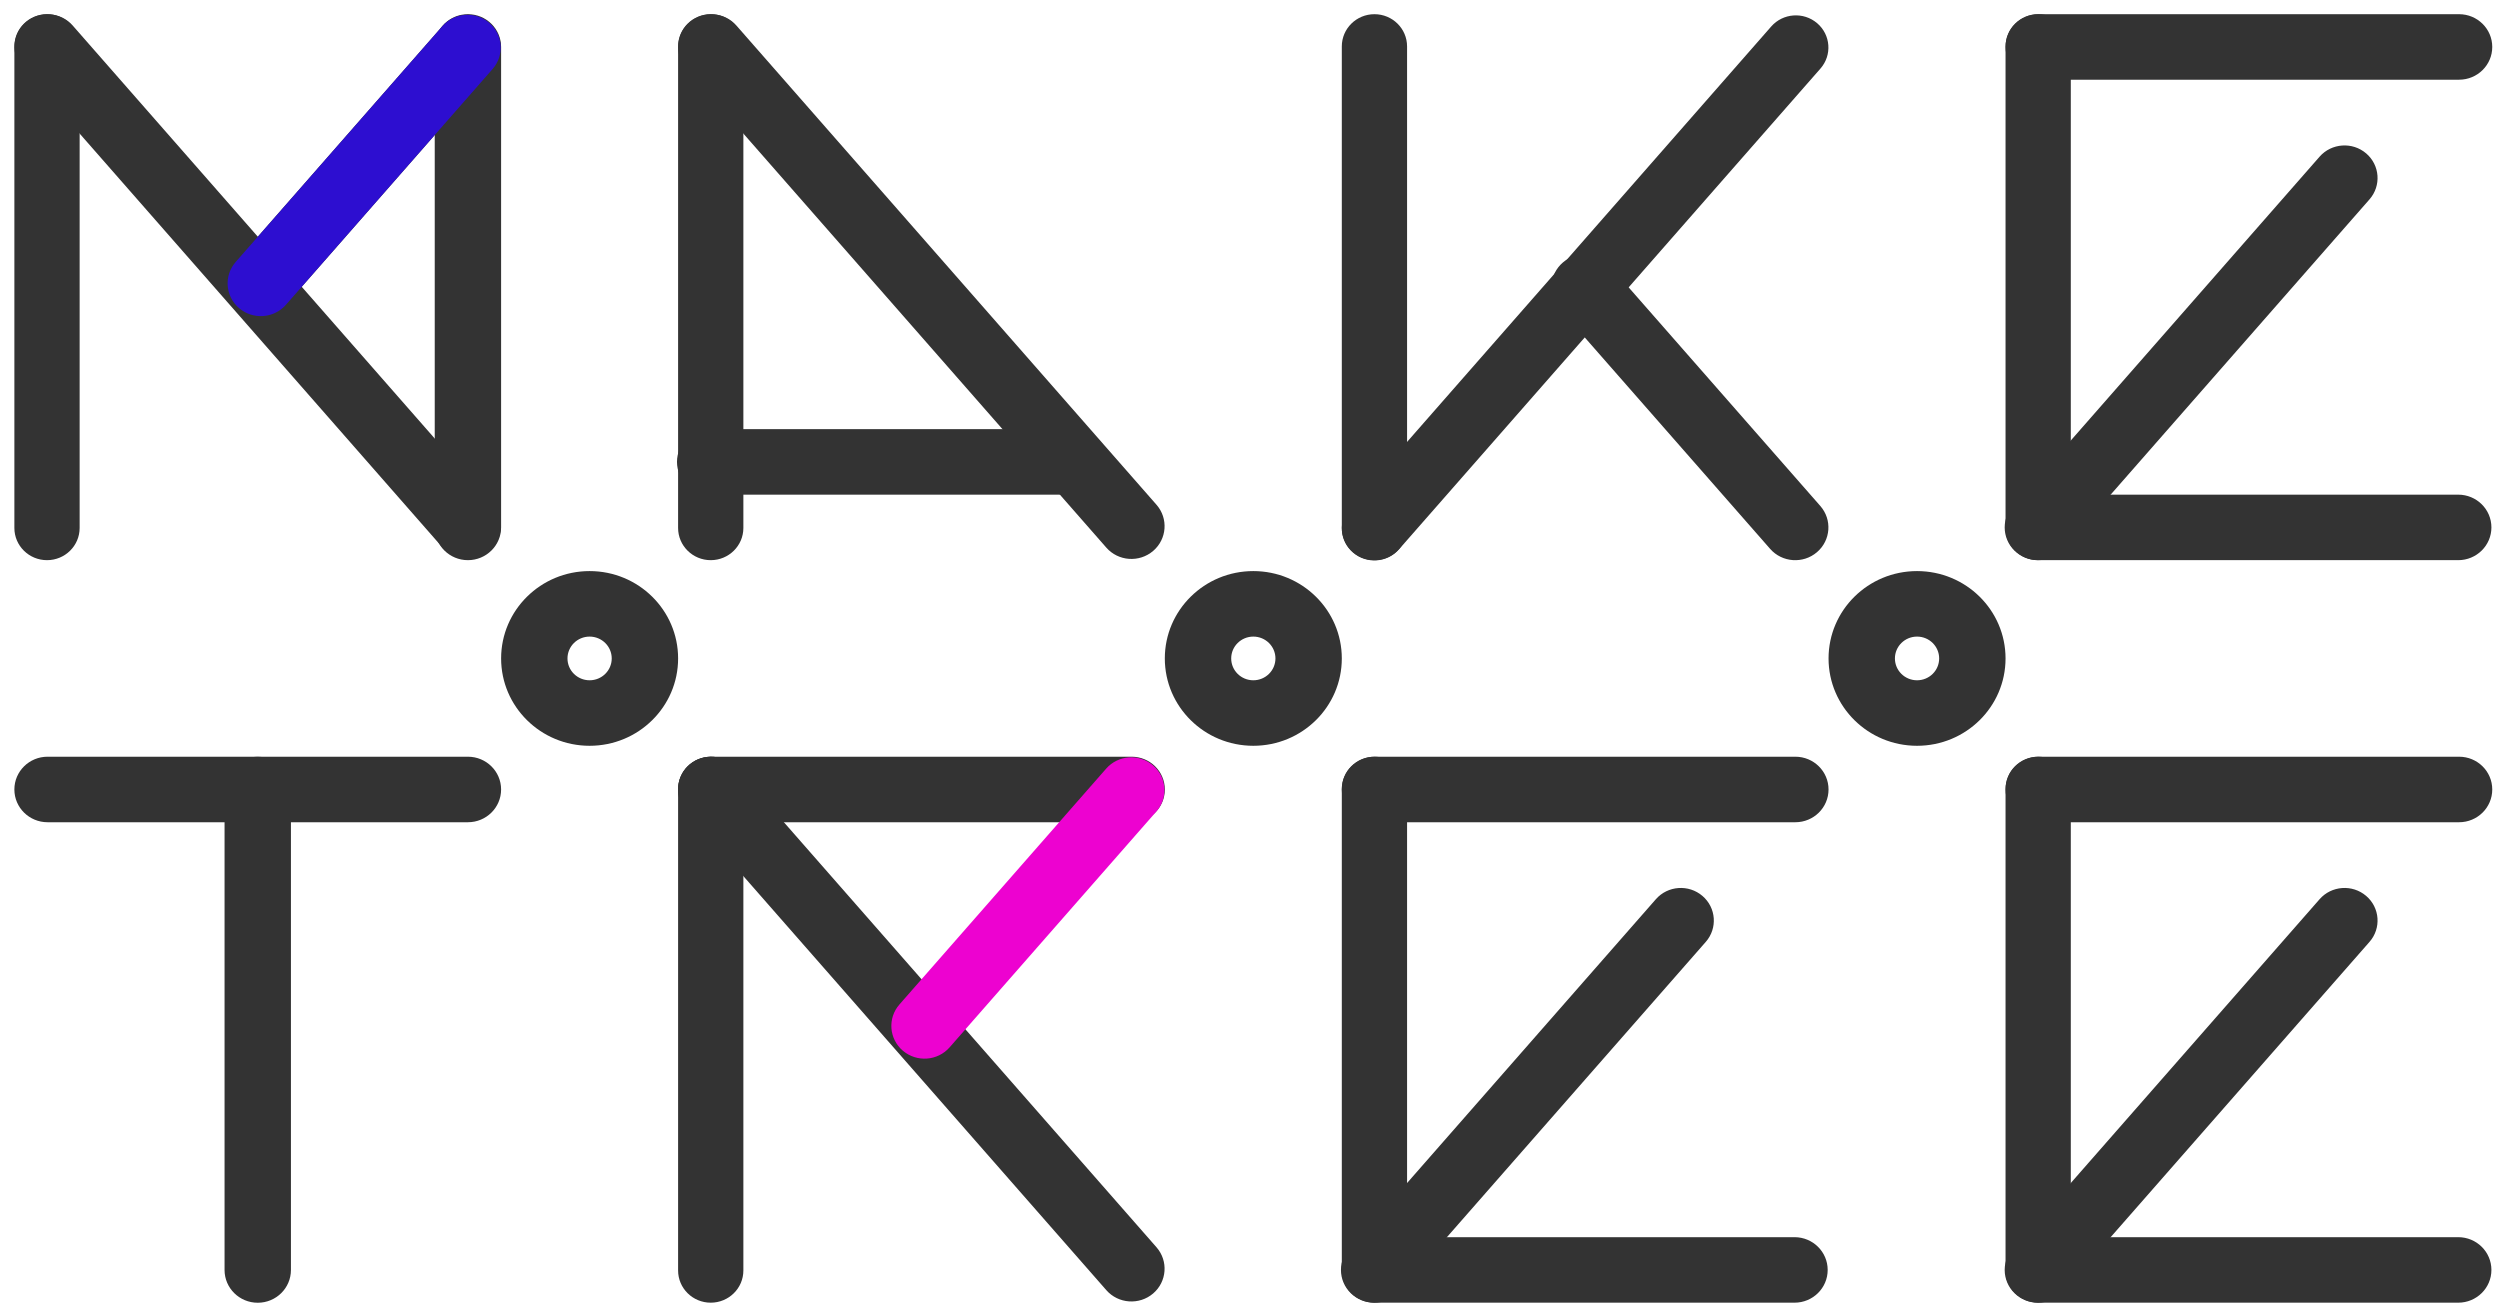 <svg width="152" height="80" viewBox="0 0 152 80" fill="none" xmlns="http://www.w3.org/2000/svg">
<g clip-path="url(#clip0_436_10652)">
<path d="M125.905 47.967C125.905 46.885 125.016 46.008 123.921 46.008C122.825 46.008 121.937 46.885 121.937 47.967V77.245C121.937 78.326 122.825 79.203 123.921 79.203C125.016 79.203 125.905 78.326 125.905 77.245V47.967Z" fill="#333333"/>
<path d="M149.512 46.008C150.626 46.008 151.529 46.9 151.529 48C151.529 49.1 150.626 49.992 149.512 49.992H123.954C122.84 49.992 121.937 49.1 121.937 48C121.937 46.9 122.84 46.008 123.954 46.008H149.512Z" fill="#333333"/>
<path d="M149.46 75.22C150.574 75.22 151.478 76.112 151.478 77.212C151.478 78.312 150.574 79.203 149.46 79.203H123.902C122.788 79.203 121.885 78.312 121.885 77.212C121.885 76.112 122.788 75.22 123.902 75.22H149.46Z" fill="#333333"/>
<path d="M144.066 57.266C144.792 56.438 144.7 55.187 143.862 54.471C143.023 53.755 141.756 53.845 141.03 54.673L122.425 75.897C121.699 76.725 121.791 77.976 122.629 78.692C123.468 79.408 124.735 79.318 125.461 78.49L144.066 57.266Z" fill="#333333"/>
<path d="M85.55 47.967C85.55 46.885 84.662 46.008 83.566 46.008C82.47 46.008 81.582 46.885 81.582 47.967V77.245C81.582 78.326 82.47 79.203 83.566 79.203C84.662 79.203 85.55 78.326 85.55 77.245V47.967Z" fill="#333333"/>
<path d="M109.157 46.008C110.272 46.008 111.175 46.9 111.175 48C111.175 49.1 110.272 49.992 109.157 49.992H83.6C82.485 49.992 81.582 49.1 81.582 48C81.582 46.9 82.485 46.008 83.6 46.008H109.157Z" fill="#333333"/>
<path d="M109.106 75.22C110.22 75.22 111.123 76.112 111.123 77.212C111.123 78.312 110.22 79.203 109.106 79.203H83.548C82.433 79.203 81.53 78.312 81.53 77.212C81.53 76.112 82.433 75.22 83.548 75.22H109.106Z" fill="#333333"/>
<path d="M103.712 57.266C104.437 56.438 104.346 55.187 103.507 54.471C102.669 53.755 101.401 53.845 100.676 54.673L82.07 75.897C81.345 76.725 81.436 77.976 82.275 78.692C83.113 79.408 84.381 79.318 85.106 78.49L103.712 57.266Z" fill="#333333"/>
<path d="M45.197 47.967C45.197 46.885 44.308 46.008 43.213 46.008C42.117 46.008 41.228 46.885 41.228 47.967V77.245C41.228 78.326 42.117 79.203 43.213 79.203C44.308 79.203 45.197 78.326 45.197 77.245V47.967Z" fill="#333333"/>
<path d="M68.804 46.008C69.918 46.008 70.822 46.9 70.822 48C70.822 49.1 69.918 49.992 68.804 49.992H43.246C42.132 49.992 41.228 49.1 41.228 48C41.228 46.9 42.132 46.008 43.246 46.008H68.804Z" fill="#333333"/>
<path d="M44.775 46.699C44.046 45.867 42.772 45.776 41.929 46.496C41.086 47.216 40.994 48.474 41.724 49.306L67.264 78.441C67.993 79.273 69.267 79.363 70.11 78.644C70.952 77.924 71.044 76.666 70.315 75.834L44.775 46.699Z" fill="#333333"/>
<path d="M70.305 49.341C71.035 48.509 70.943 47.251 70.1 46.531C69.257 45.812 67.983 45.902 67.254 46.734L54.686 61.071C53.957 61.903 54.049 63.161 54.891 63.881C55.734 64.601 57.008 64.51 57.737 63.678L70.305 49.341Z" fill="#ED02D0"/>
<path d="M13.653 48.003C13.653 46.903 14.557 46.011 15.671 46.011C16.785 46.011 17.689 46.903 17.689 48.003V77.215C17.689 78.315 16.785 79.207 15.671 79.207C14.557 79.207 13.653 78.315 13.653 77.215V48.003Z" fill="#333333"/>
<path d="M28.449 46.008C29.564 46.008 30.467 46.9 30.467 48C30.467 49.1 29.564 49.992 28.449 49.992H2.892C1.777 49.992 0.874 49.1 0.874 48C0.874 46.9 1.777 46.008 2.892 46.008H28.449Z" fill="#333333"/>
<path fill-rule="evenodd" clip-rule="evenodd" d="M116.556 45.344C119.528 45.344 121.937 42.967 121.937 40.033C121.937 37.1 119.528 34.722 116.556 34.722C113.585 34.722 111.176 37.1 111.176 40.033C111.176 42.967 113.585 45.344 116.556 45.344ZM116.556 41.361C117.3 41.361 117.901 40.767 117.901 40.033C117.901 39.3 117.3 38.705 116.556 38.705C115.813 38.705 115.211 39.3 115.211 40.033C115.211 40.767 115.813 41.361 116.556 41.361Z" fill="#333333"/>
<path fill-rule="evenodd" clip-rule="evenodd" d="M76.202 45.344C79.173 45.344 81.582 42.967 81.582 40.033C81.582 37.1 79.173 34.722 76.202 34.722C73.23 34.722 70.821 37.1 70.821 40.033C70.821 42.967 73.23 45.344 76.202 45.344ZM76.202 41.361C76.945 41.361 77.547 40.767 77.547 40.033C77.547 39.3 76.945 38.705 76.202 38.705C75.459 38.705 74.857 39.3 74.857 40.033C74.857 40.767 75.459 41.361 76.202 41.361Z" fill="#333333"/>
<path fill-rule="evenodd" clip-rule="evenodd" d="M35.848 45.344C38.82 45.344 41.229 42.967 41.229 40.033C41.229 37.1 38.82 34.722 35.848 34.722C32.877 34.722 30.468 37.1 30.468 40.033C30.468 42.967 32.877 45.344 35.848 45.344ZM35.848 41.361C36.591 41.361 37.193 40.767 37.193 40.033C37.193 39.3 36.591 38.705 35.848 38.705C35.105 38.705 34.503 39.3 34.503 40.033C34.503 40.767 35.105 41.361 35.848 41.361Z" fill="#333333"/>
<path d="M125.905 2.822C125.905 1.74 125.016 0.863 123.921 0.863C122.825 0.863 121.937 1.74 121.937 2.822V32.1C121.937 33.181 122.825 34.058 123.921 34.058C125.016 34.058 125.905 33.181 125.905 32.1V2.822Z" fill="#333333"/>
<path d="M149.512 0.863C150.626 0.863 151.529 1.755 151.529 2.855C151.529 3.955 150.626 4.846 149.512 4.846H123.954C122.84 4.846 121.937 3.955 121.937 2.855C121.937 1.755 122.84 0.863 123.954 0.863H149.512Z" fill="#333333"/>
<path d="M149.46 30.075C150.574 30.075 151.478 30.966 151.478 32.066C151.478 33.166 150.574 34.058 149.46 34.058H123.902C122.788 34.058 121.885 33.166 121.885 32.066C121.885 30.966 122.788 30.075 123.902 30.075H149.46Z" fill="#333333"/>
<path d="M144.066 12.121C144.792 11.293 144.7 10.042 143.862 9.326C143.023 8.61 141.756 8.7 141.03 9.527L122.425 30.752C121.699 31.579 121.791 32.831 122.629 33.547C123.468 34.263 124.735 34.172 125.461 33.345L144.066 12.121Z" fill="#333333"/>
<path d="M85.55 2.822C85.55 1.74 84.662 0.863 83.566 0.863C82.47 0.863 81.582 1.74 81.582 2.822V32.1C81.582 33.181 82.47 34.058 83.566 34.058C84.662 34.058 85.55 33.181 85.55 32.1V2.822Z" fill="#333333"/>
<path d="M110.483 1.411L110.483 1.411C109.656 0.705 108.406 0.794 107.691 1.61L82.065 30.843C81.35 31.659 81.44 32.893 82.266 33.599C83.093 34.305 84.343 34.216 85.058 33.4L110.685 4.167C111.4 3.351 111.31 2.117 110.483 1.411Z" fill="#333333"/>
<path d="M97.872 16.16C97.142 15.328 95.868 15.238 95.026 15.957C94.183 16.677 94.091 17.935 94.82 18.767L107.624 33.371C108.354 34.203 109.628 34.293 110.47 33.574C111.313 32.854 111.405 31.596 110.676 30.764L97.872 16.16Z" fill="#333333"/>
<path d="M45.197 2.822C45.197 1.74 44.308 0.863 43.213 0.863C42.117 0.863 41.228 1.74 41.228 2.822V32.1C41.228 33.181 42.117 34.058 43.213 34.058C44.308 34.058 45.197 33.181 45.197 32.1V2.822Z" fill="#333333"/>
<path d="M65.306 26.091C66.421 26.091 67.324 26.983 67.324 28.083C67.324 29.183 66.421 30.075 65.306 30.075H43.179C42.065 30.075 41.161 29.183 41.161 28.083C41.161 26.983 42.065 26.091 43.179 26.091H65.306Z" fill="#333333"/>
<path d="M44.775 1.554C44.046 0.722 42.772 0.631 41.929 1.351C41.086 2.071 40.994 3.329 41.724 4.16L67.264 33.295C67.993 34.127 69.267 34.218 70.11 33.498C70.952 32.779 71.044 31.521 70.315 30.689L44.775 1.554Z" fill="#333333"/>
<path d="M4.842 2.822C4.842 1.74 3.954 0.863 2.858 0.863C1.762 0.863 0.874 1.74 0.874 2.822V32.1C0.874 33.181 1.762 34.058 2.858 34.058C3.954 34.058 4.842 33.181 4.842 32.1V2.822Z" fill="#333333"/>
<path d="M26.432 2.855C26.432 1.755 27.335 0.863 28.449 0.863C29.564 0.863 30.467 1.755 30.467 2.855V32.066C30.467 33.166 29.564 34.058 28.449 34.058C27.335 34.058 26.432 33.166 26.432 32.066V2.855Z" fill="#333333"/>
<path d="M4.422 1.554C3.692 0.722 2.418 0.631 1.576 1.351C0.733 2.071 0.641 3.329 1.37 4.16L26.91 33.295C27.639 34.127 28.913 34.218 29.756 33.498C30.599 32.779 30.691 31.521 29.962 30.689L4.422 1.554Z" fill="#333333"/>
<path d="M29.951 4.195C30.68 3.364 30.588 2.106 29.745 1.386C28.903 0.666 27.629 0.757 26.899 1.589L14.331 15.926C13.602 16.758 13.694 18.016 14.537 18.735C15.38 19.455 16.654 19.364 17.383 18.533L29.951 4.195Z" fill="#333333"/>
<path d="M29.951 4.195C30.68 3.364 30.588 2.106 29.745 1.386C28.903 0.666 27.629 0.757 26.899 1.589L14.331 15.926C13.602 16.758 13.694 18.016 14.537 18.735C15.38 19.455 16.654 19.364 17.383 18.533L29.951 4.195Z" fill="#2D0ED0"/>
</g>
<defs>
<clipPath id="clip0_436_10652">
<rect width="151.529" height="80" fill="white"/>
</clipPath>
</defs>
</svg>
